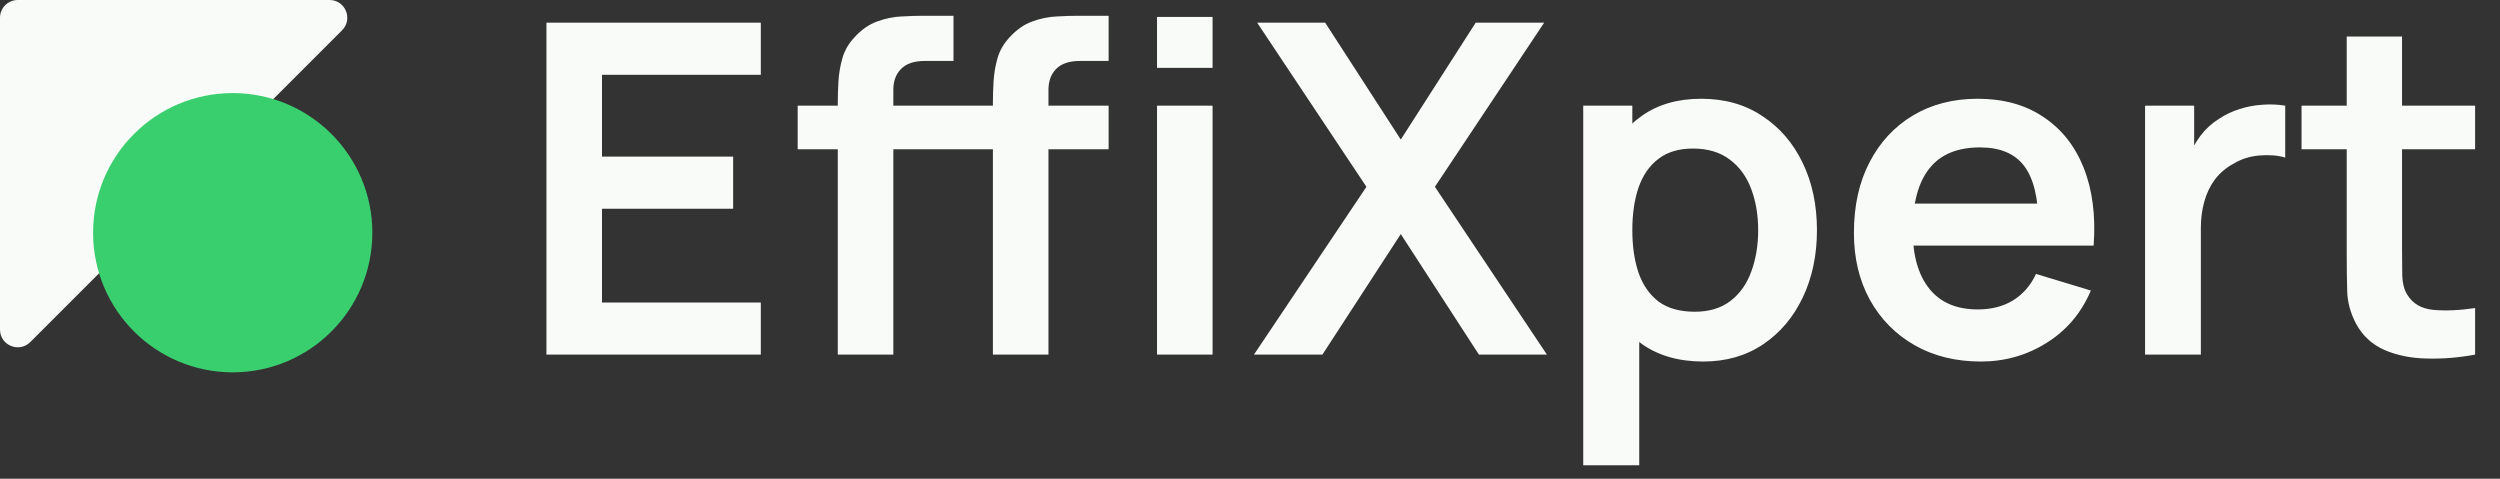 <svg xmlns="http://www.w3.org/2000/svg" width="141" height="27" viewBox="0 0 141 27" fill="none"><rect x="0" y="0" width="141" height="27" fill="#333333" stroke="none"/><path d="M30.82 20V1.28H42.91V4.218H33.953V8.833H41.35V11.771H33.953V17.062H42.91V20H30.82ZM47.251 20V5.739C47.251 5.384 47.264 4.994 47.29 4.569C47.316 4.136 47.39 3.707 47.511 3.282C47.632 2.857 47.853 2.472 48.174 2.125C48.573 1.683 49.002 1.38 49.461 1.215C49.929 1.042 50.388 0.946 50.839 0.929C51.29 0.903 51.684 0.89 52.022 0.89H53.777V3.438H52.152C51.554 3.438 51.108 3.59 50.813 3.893C50.527 4.188 50.384 4.578 50.384 5.063V20H47.251ZM44.989 8.417V5.96H53.777V8.417H44.989ZM56 20V5.739C56 5.384 56.013 4.994 56.039 4.569C56.065 4.136 56.139 3.707 56.26 3.282C56.381 2.857 56.602 2.472 56.923 2.125C57.322 1.683 57.751 1.38 58.21 1.215C58.678 1.042 59.137 0.946 59.588 0.929C60.039 0.903 60.433 0.89 60.771 0.89H62.526V3.438H60.901C60.303 3.438 59.857 3.59 59.562 3.893C59.276 4.188 59.133 4.578 59.133 5.063V20H56ZM53.738 8.417V5.96H62.526V8.417H53.738ZM65.256 3.828V0.955H68.389V3.828H65.256ZM65.256 20V5.96H68.389V20H65.256ZM70.723 20L77.067 10.536L70.905 1.28H74.74L79.004 7.871L83.229 1.28H87.09L80.928 10.536L87.246 20H83.411L79.004 13.201L74.584 20H70.723ZM96.067 20.39C94.698 20.39 93.549 20.065 92.622 19.415C91.695 18.765 90.997 17.881 90.529 16.763C90.061 15.636 89.827 14.375 89.827 12.98C89.827 11.567 90.061 10.302 90.529 9.184C90.997 8.066 91.682 7.186 92.583 6.545C93.493 5.895 94.615 5.57 95.95 5.57C97.276 5.57 98.424 5.895 99.395 6.545C100.374 7.186 101.133 8.066 101.67 9.184C102.207 10.293 102.476 11.559 102.476 12.98C102.476 14.384 102.212 15.645 101.683 16.763C101.154 17.881 100.409 18.765 99.447 19.415C98.485 20.065 97.358 20.39 96.067 20.39ZM89.294 26.24V5.96H92.063V15.814H92.453V26.24H89.294ZM95.586 17.582C96.401 17.582 97.072 17.378 97.601 16.971C98.13 16.564 98.52 16.013 98.771 15.32C99.031 14.618 99.161 13.838 99.161 12.98C99.161 12.131 99.031 11.359 98.771 10.666C98.511 9.964 98.108 9.409 97.562 9.002C97.016 8.586 96.323 8.378 95.482 8.378C94.685 8.378 94.035 8.573 93.532 8.963C93.029 9.344 92.657 9.882 92.414 10.575C92.18 11.26 92.063 12.061 92.063 12.98C92.063 13.89 92.18 14.692 92.414 15.385C92.657 16.078 93.034 16.62 93.545 17.01C94.065 17.391 94.745 17.582 95.586 17.582ZM111.724 20.39C110.303 20.39 109.055 20.082 107.98 19.467C106.906 18.852 106.065 17.998 105.458 16.906C104.86 15.814 104.561 14.557 104.561 13.136C104.561 11.602 104.856 10.272 105.445 9.145C106.035 8.01 106.854 7.13 107.902 6.506C108.951 5.882 110.164 5.57 111.542 5.57C112.998 5.57 114.233 5.912 115.247 6.597C116.27 7.273 117.028 8.231 117.522 9.47C118.016 10.709 118.203 12.17 118.081 13.851H114.974V12.707C114.966 11.182 114.697 10.068 114.168 9.366C113.64 8.664 112.808 8.313 111.672 8.313C110.39 8.313 109.436 8.712 108.812 9.509C108.188 10.298 107.876 11.455 107.876 12.98C107.876 14.401 108.188 15.502 108.812 16.282C109.436 17.062 110.346 17.452 111.542 17.452C112.314 17.452 112.977 17.283 113.531 16.945C114.095 16.598 114.528 16.1 114.831 15.45L117.925 16.386C117.388 17.651 116.556 18.635 115.429 19.337C114.311 20.039 113.076 20.39 111.724 20.39ZM106.888 13.851V11.485H116.547V13.851H106.888ZM120.982 20V5.96H123.751V9.379L123.413 8.937C123.586 8.469 123.816 8.044 124.102 7.663C124.397 7.273 124.748 6.952 125.155 6.701C125.502 6.467 125.883 6.285 126.299 6.155C126.724 6.016 127.157 5.934 127.599 5.908C128.041 5.873 128.47 5.891 128.886 5.96V8.885C128.47 8.764 127.989 8.725 127.443 8.768C126.906 8.811 126.42 8.963 125.987 9.223C125.554 9.457 125.198 9.756 124.921 10.12C124.652 10.484 124.453 10.9 124.323 11.368C124.193 11.827 124.128 12.326 124.128 12.863V20H120.982ZM139.596 20C138.669 20.173 137.759 20.247 136.866 20.221C135.982 20.204 135.189 20.043 134.487 19.74C133.785 19.428 133.252 18.938 132.888 18.271C132.567 17.664 132.398 17.045 132.381 16.412C132.364 15.779 132.355 15.064 132.355 14.267V2.06H135.475V14.085C135.475 14.648 135.479 15.142 135.488 15.567C135.505 15.992 135.596 16.338 135.761 16.607C136.073 17.127 136.571 17.417 137.256 17.478C137.941 17.539 138.721 17.504 139.596 17.374V20ZM129.807 8.417V5.96H139.596V8.417H129.807Z" fill="#F9FBF9"></path><path d="M0 18.586C0 19.477 1.077 19.923 1.707 19.293L19.293 1.707C19.923 1.077 19.477 0 18.586 0H1C0.448 0 0 0.448 0 1V18.586Z" fill="#F9FBF9"></path><path d="M21 13.125C21 8.776 17.474 5.25 13.125 5.25C8.776 5.25 5.25 8.776 5.25 13.125C5.25 17.474 8.776 21 13.125 21C17.474 21 21 17.474 21 13.125Z" fill="#3ACF6E"></path></svg>